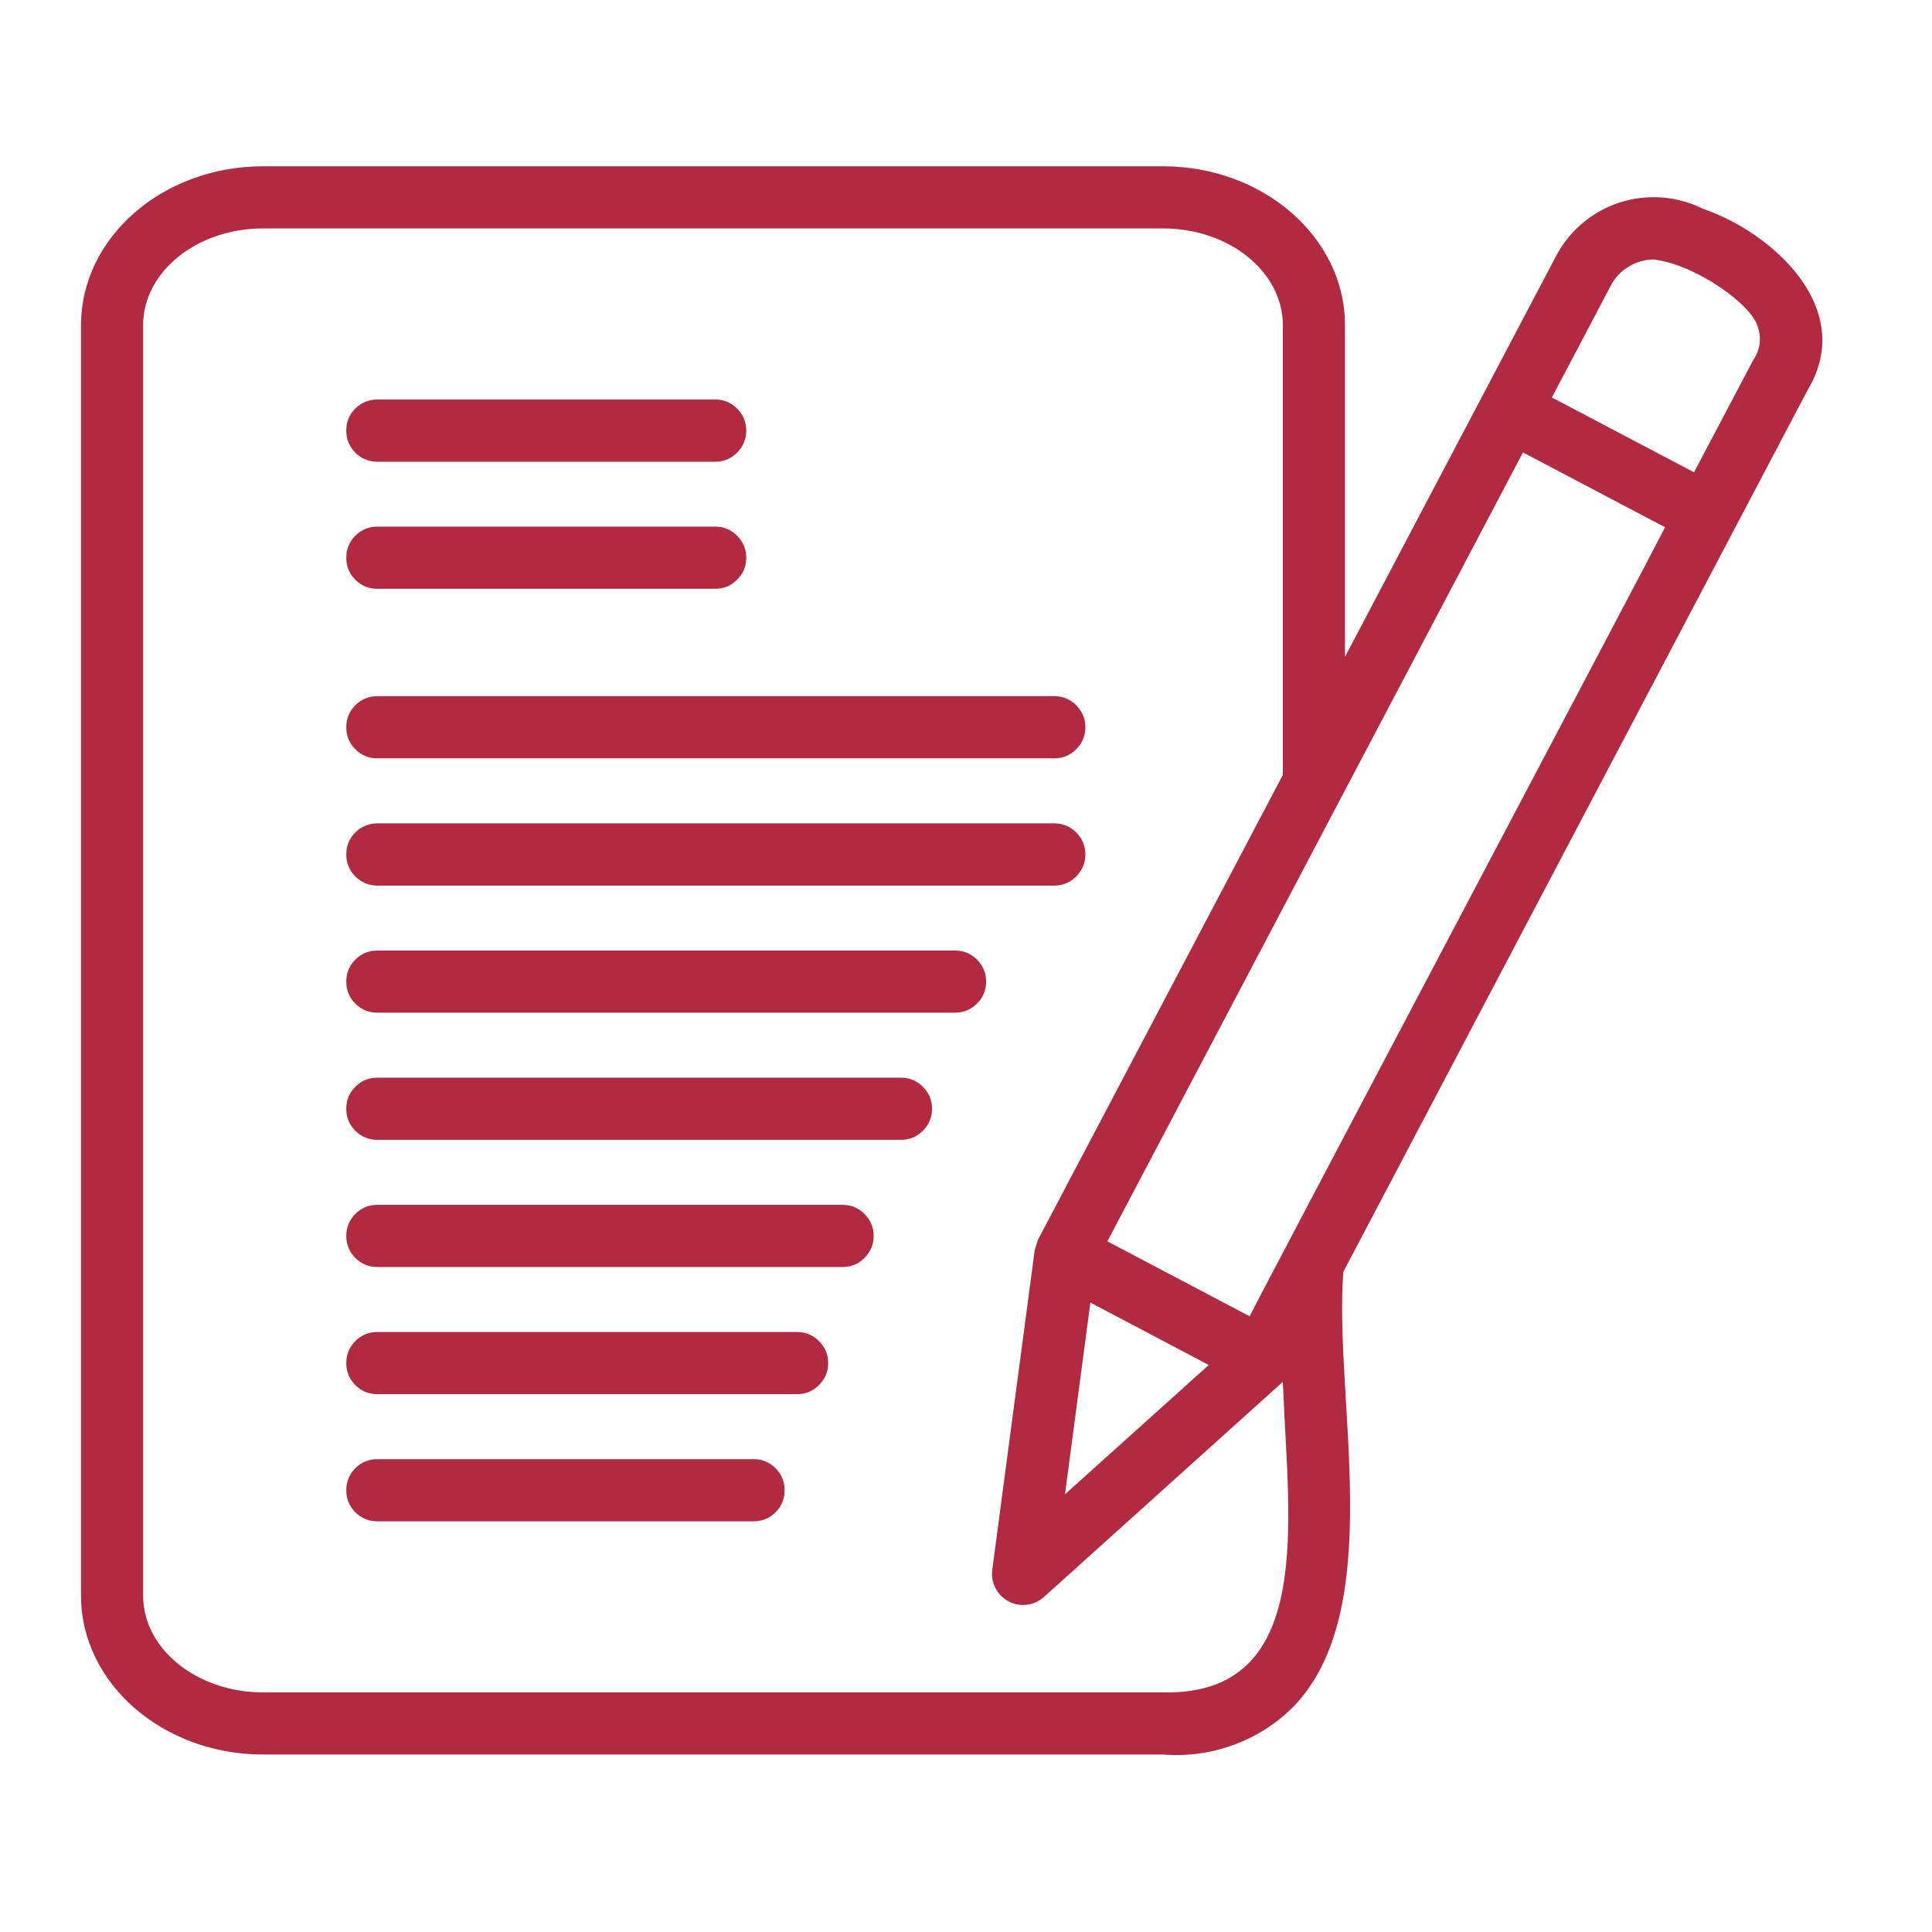 <svg xmlns="http://www.w3.org/2000/svg" xmlns:xlink="http://www.w3.org/1999/xlink" width="80" zoomAndPan="magnify" viewBox="0 0 60 60" height="80" preserveAspectRatio="xMidYMid meet" version="1.2"><defs><clipPath id="66f8d23e50"><path d="M 2.34 5.172 L 57 5.172 L 57 54.672 L 2.34 54.672 Z M 2.34 5.172 "/></clipPath></defs><g id="9ef53ec1fd"><g clip-rule="nonzero" clip-path="url(#66f8d23e50)"><path style=" stroke:none;fill-rule:nonzero;fill:#b22a41;fill-opacity:1;" d="M 8.168 5.164 L 36.117 5.164 C 39.234 5.164 41.77 7.375 41.77 10.098 L 41.77 20.398 L 48.316 7.969 C 48.523 7.57 48.801 7.223 49.141 6.934 C 49.484 6.645 49.871 6.43 50.297 6.289 C 50.727 6.152 51.164 6.102 51.609 6.133 C 52.059 6.168 52.484 6.285 52.887 6.484 C 55.023 7.211 57.66 9.566 56.148 12.094 L 41.719 39.496 C 41.414 43.434 43.105 50.012 40.145 53.027 C 39.613 53.551 38.996 53.941 38.293 54.195 C 37.59 54.449 36.863 54.547 36.117 54.488 L 8.168 54.488 C 5.051 54.488 2.516 52.273 2.516 49.555 L 2.516 10.098 C 2.516 7.375 5.051 5.164 8.168 5.164 Z M 33.863 40.453 L 33.074 46.406 L 37.539 42.391 Z M 38.809 40.879 C 38.902 40.645 51.172 17.441 51.711 16.375 L 47.297 14.051 L 34.391 38.551 Z M 54.59 10.152 C 54.418 9.48 52.695 8.227 51.367 8.059 C 51.086 8.059 50.824 8.133 50.586 8.277 C 50.344 8.422 50.156 8.617 50.027 8.867 L 48.195 12.344 L 52.609 14.668 L 54.449 11.18 C 54.664 10.859 54.711 10.516 54.59 10.152 Z M 4.445 49.555 C 4.445 51.211 6.117 52.559 8.168 52.559 L 36.148 52.559 C 40.855 52.641 40.004 47.207 39.855 43.223 C 39.848 43.117 39.844 43.023 39.836 42.918 L 32.418 49.598 C 32.27 49.73 32.094 49.812 31.895 49.836 C 31.691 49.863 31.504 49.828 31.324 49.734 C 31.145 49.637 31.008 49.5 30.914 49.32 C 30.824 49.141 30.789 48.953 30.816 48.75 L 32.133 38.828 C 32.164 38.719 32.199 38.613 32.234 38.504 L 39.84 24.066 L 39.84 10.098 C 39.84 8.441 38.172 7.094 36.117 7.094 L 8.168 7.094 C 6.117 7.094 4.445 8.441 4.445 10.098 Z M 4.445 49.555 "/></g><path style=" stroke:none;fill-rule:nonzero;fill:#b22a41;fill-opacity:1;" d="M 11.699 12.406 L 22.23 12.406 C 22.492 12.414 22.715 12.508 22.898 12.695 C 23.082 12.883 23.176 13.109 23.176 13.371 C 23.176 13.637 23.082 13.859 22.898 14.051 C 22.715 14.238 22.492 14.332 22.23 14.34 L 11.699 14.34 C 11.438 14.332 11.211 14.238 11.027 14.051 C 10.844 13.859 10.754 13.637 10.754 13.371 C 10.754 13.109 10.844 12.883 11.027 12.695 C 11.211 12.508 11.438 12.414 11.699 12.406 Z M 11.699 12.406 "/><path style=" stroke:none;fill-rule:nonzero;fill:#b22a41;fill-opacity:1;" d="M 11.699 16.355 L 22.23 16.355 C 22.492 16.359 22.715 16.457 22.898 16.645 C 23.082 16.832 23.176 17.059 23.176 17.32 C 23.176 17.586 23.082 17.809 22.898 17.996 C 22.715 18.184 22.492 18.281 22.23 18.285 L 11.699 18.285 C 11.438 18.281 11.211 18.184 11.027 17.996 C 10.844 17.809 10.754 17.586 10.754 17.32 C 10.754 17.059 10.844 16.832 11.027 16.645 C 11.211 16.457 11.438 16.359 11.699 16.355 Z M 11.699 16.355 "/><path style=" stroke:none;fill-rule:nonzero;fill:#b22a41;fill-opacity:1;" d="M 11.699 21.621 L 32.762 21.621 C 33.023 21.625 33.246 21.723 33.43 21.91 C 33.613 22.098 33.707 22.324 33.707 22.586 C 33.707 22.852 33.613 23.074 33.43 23.262 C 33.246 23.449 33.023 23.547 32.762 23.551 L 11.699 23.551 C 11.438 23.547 11.211 23.449 11.027 23.262 C 10.844 23.074 10.754 22.852 10.754 22.586 C 10.754 22.324 10.844 22.098 11.027 21.91 C 11.211 21.723 11.438 21.625 11.699 21.621 Z M 11.699 21.621 "/><path style=" stroke:none;fill-rule:nonzero;fill:#b22a41;fill-opacity:1;" d="M 11.699 25.57 L 32.762 25.57 C 33.023 25.578 33.246 25.672 33.43 25.859 C 33.613 26.047 33.707 26.273 33.707 26.535 C 33.707 26.801 33.613 27.023 33.43 27.211 C 33.246 27.398 33.023 27.496 32.762 27.504 L 11.699 27.504 C 11.438 27.496 11.211 27.398 11.027 27.211 C 10.844 27.023 10.754 26.801 10.754 26.535 C 10.754 26.273 10.844 26.047 11.027 25.859 C 11.211 25.672 11.438 25.578 11.699 25.57 Z M 11.699 25.57 "/><path style=" stroke:none;fill-rule:nonzero;fill:#b22a41;fill-opacity:1;" d="M 11.699 29.52 L 29.676 29.52 C 29.938 29.523 30.164 29.621 30.348 29.809 C 30.531 29.996 30.625 30.223 30.625 30.484 C 30.625 30.75 30.531 30.973 30.348 31.16 C 30.164 31.348 29.938 31.445 29.676 31.449 L 11.699 31.449 C 11.438 31.445 11.211 31.348 11.027 31.16 C 10.844 30.973 10.754 30.746 10.754 30.484 C 10.754 30.223 10.844 29.996 11.027 29.809 C 11.211 29.621 11.438 29.523 11.699 29.52 Z M 11.699 29.52 "/><path style=" stroke:none;fill-rule:nonzero;fill:#b22a41;fill-opacity:1;" d="M 11.699 33.469 L 27.996 33.469 C 28.262 33.473 28.484 33.57 28.668 33.758 C 28.852 33.945 28.945 34.172 28.945 34.434 C 28.945 34.699 28.852 34.922 28.668 35.109 C 28.484 35.297 28.262 35.395 27.996 35.398 L 11.699 35.398 C 11.438 35.395 11.211 35.297 11.027 35.109 C 10.844 34.922 10.754 34.699 10.754 34.434 C 10.754 34.172 10.844 33.945 11.027 33.758 C 11.211 33.57 11.438 33.473 11.699 33.469 Z M 11.699 33.469 "/><path style=" stroke:none;fill-rule:nonzero;fill:#b22a41;fill-opacity:1;" d="M 11.699 37.418 L 26.184 37.418 C 26.449 37.422 26.672 37.52 26.855 37.707 C 27.039 37.895 27.133 38.121 27.133 38.383 C 27.133 38.645 27.039 38.871 26.855 39.059 C 26.672 39.246 26.449 39.344 26.184 39.348 L 11.699 39.348 C 11.438 39.344 11.211 39.246 11.027 39.059 C 10.844 38.871 10.754 38.645 10.754 38.383 C 10.754 38.121 10.844 37.895 11.027 37.707 C 11.211 37.52 11.438 37.422 11.699 37.418 Z M 11.699 37.418 "/><path style=" stroke:none;fill-rule:nonzero;fill:#b22a41;fill-opacity:1;" d="M 11.699 41.367 L 24.773 41.367 C 25.035 41.371 25.258 41.469 25.441 41.656 C 25.625 41.844 25.719 42.07 25.719 42.332 C 25.719 42.594 25.625 42.82 25.441 43.008 C 25.258 43.195 25.035 43.293 24.773 43.297 L 11.699 43.297 C 11.438 43.293 11.211 43.195 11.027 43.008 C 10.844 42.82 10.754 42.594 10.754 42.332 C 10.754 42.07 10.844 41.844 11.027 41.656 C 11.211 41.469 11.438 41.371 11.699 41.367 Z M 11.699 41.367 "/><path style=" stroke:none;fill-rule:nonzero;fill:#b22a41;fill-opacity:1;" d="M 11.699 45.316 L 23.422 45.316 C 23.684 45.32 23.91 45.418 24.094 45.605 C 24.277 45.793 24.367 46.02 24.367 46.281 C 24.367 46.543 24.277 46.77 24.094 46.957 C 23.906 47.145 23.684 47.242 23.422 47.246 L 11.699 47.246 C 11.438 47.242 11.211 47.145 11.027 46.957 C 10.844 46.77 10.754 46.543 10.754 46.281 C 10.754 46.02 10.844 45.793 11.027 45.605 C 11.211 45.418 11.438 45.32 11.699 45.316 Z M 11.699 45.316 "/></g></svg>